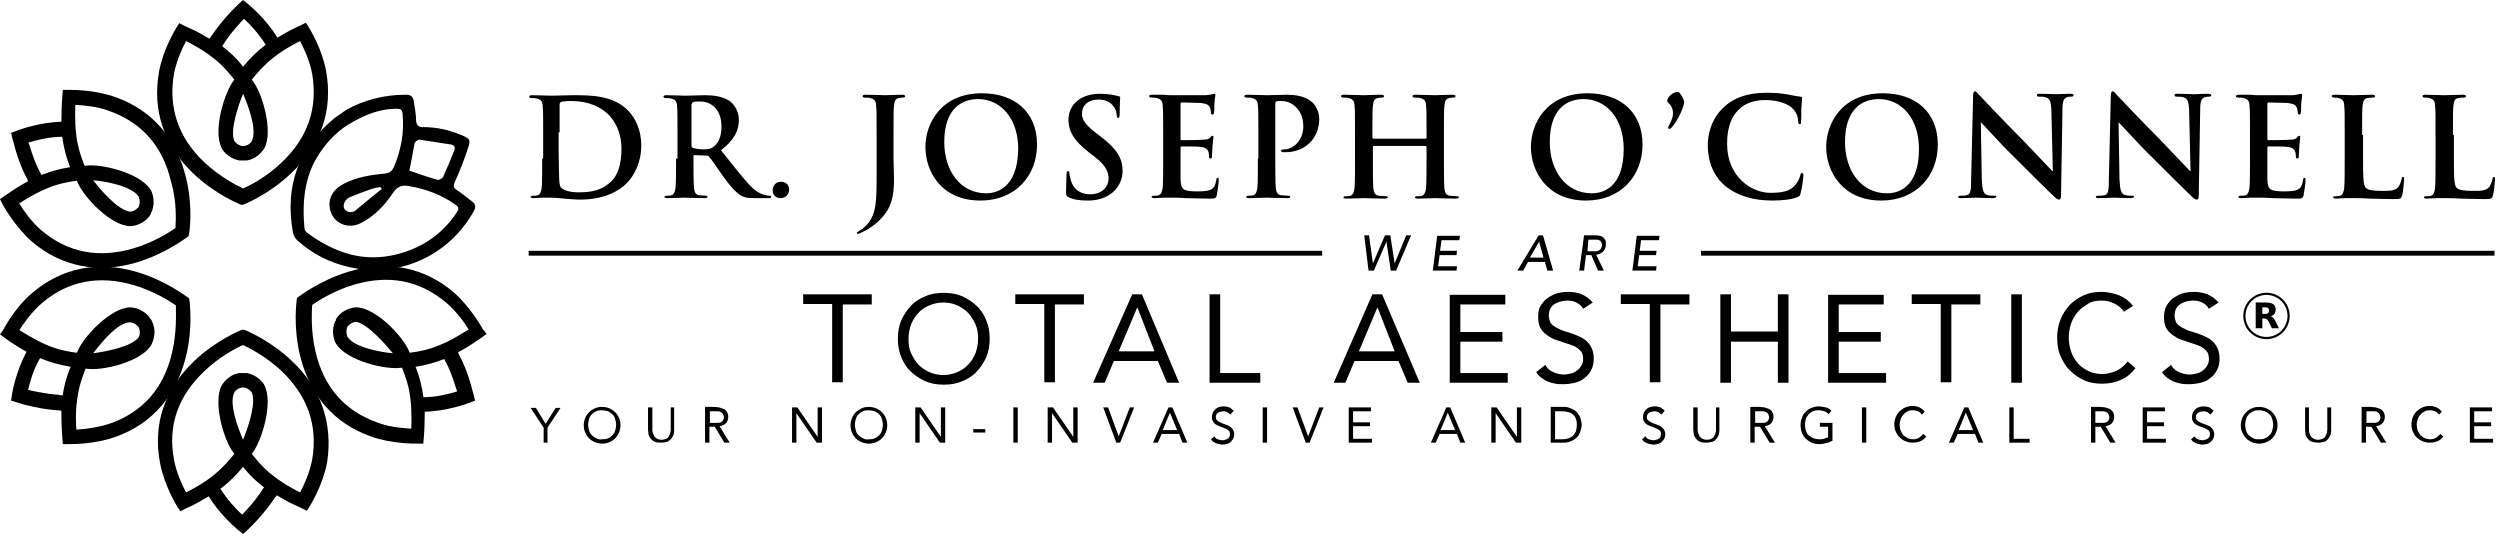 <svg width="455" height="98" viewBox="0 0 455 98" fill="none" xmlns="http://www.w3.org/2000/svg">
<path d="M59.367 13.017C58.663 8.971 56.376 5.277 56.288 5.101L55.673 4.134L54.617 4.661L53.474 5.189C53.298 5.277 52.067 5.893 50.484 6.86C48.461 3.43 45.294 0.88 45.118 0.704L44.239 0L43.36 0.792L42.48 1.671C42.392 1.759 40.193 3.958 38.522 6.508C38.434 6.596 38.258 6.86 38.083 7.036C37.291 6.596 36.236 5.893 34.828 5.277C34.477 5.101 34.037 4.925 33.685 4.749L32.63 4.222L32.014 5.189C31.926 5.365 29.639 9.059 28.936 13.105C27.704 20.053 29.815 26.473 35.18 31.574C39.138 35.356 43.535 37.115 43.711 37.203L44.063 37.291L44.415 37.203C44.591 37.115 48.988 35.356 52.946 31.574C58.487 26.385 60.598 20.053 59.367 13.017ZM40.457 8.355C40.633 8.179 40.721 7.916 40.809 7.828C42.304 5.541 44.327 3.518 44.415 3.43C45.471 4.398 47.141 6.157 48.373 8.179C48.285 8.179 48.285 8.267 48.197 8.267C46.79 9.323 45.47 10.642 44.239 12.137C43.096 10.642 41.776 9.411 40.369 8.355C40.369 8.443 40.457 8.443 40.457 8.355ZM44.239 17.062C45.118 19.085 46.878 23.659 45.822 25.681C45.822 25.77 45.382 26.385 44.503 26.561C44.415 26.561 44.327 26.561 44.239 26.561C44.151 26.561 44.063 26.561 43.975 26.561C43.184 26.385 42.744 25.77 42.656 25.681C41.776 23.747 43.447 18.997 44.239 17.062ZM51.275 29.551C48.549 32.19 45.47 33.773 44.239 34.301C42.92 33.685 39.929 32.102 37.203 29.551C32.454 25.066 30.607 19.613 31.662 13.456C32.102 11.082 33.157 8.795 33.861 7.476C34.037 7.564 36.587 8.795 38.698 10.466C40.457 11.785 41.776 13.368 42.656 14.512C42.656 14.6 42.568 14.6 42.568 14.6C40.809 16.887 38.698 23.835 40.369 27.001C40.369 27.089 41.337 28.76 43.535 29.2C43.623 29.2 43.711 29.2 43.799 29.2H44.151H44.239H44.327H44.679C44.767 29.2 44.855 29.2 44.943 29.2C47.053 28.848 48.021 27.089 48.109 27.001C49.78 23.922 47.757 16.887 45.91 14.6L45.822 14.512C46.702 13.368 48.021 11.873 49.78 10.466C51.891 8.795 54.441 7.564 54.617 7.476C55.321 8.795 56.376 11.082 56.816 13.456C57.871 19.701 56.025 25.066 51.275 29.551Z" fill="black"/>
<path d="M33.861 32.365C32.102 25.154 27.704 20.052 21.02 17.678C17.15 16.271 12.753 16.358 12.577 16.358H11.434L11.346 17.502L11.258 18.733C11.258 18.909 11.17 20.316 11.17 22.163C7.212 22.251 3.342 23.658 3.166 23.746L2.023 24.186L2.287 25.329C2.287 25.329 2.639 26.473 2.639 26.561C2.639 26.649 3.43 29.727 4.837 32.365C4.925 32.453 5.013 32.717 5.101 32.981C4.31 33.421 3.166 34.036 1.935 34.916C1.583 35.18 1.231 35.356 0.88 35.62L0 36.235L0.528 37.291C0.616 37.467 2.726 41.248 5.805 43.975C11.17 48.548 17.854 49.868 24.89 47.757C30.167 46.174 33.861 43.271 34.037 43.183L34.301 43.008L34.389 42.656C34.477 42.392 35.18 37.73 33.861 32.365ZM11.346 24.89C11.346 24.978 11.346 25.066 11.346 25.066C11.61 26.825 12.049 28.672 12.753 30.431C10.906 30.694 9.147 31.222 7.564 31.838C7.564 31.838 7.564 31.75 7.476 31.75C7.388 31.486 7.3 31.31 7.212 31.222C5.981 28.848 5.277 26.033 5.189 25.945C6.596 25.505 9.059 24.89 11.346 24.89ZM31.926 41.512C30.783 42.304 27.88 44.151 24.274 45.206C17.942 47.053 12.401 45.998 7.564 41.952C5.717 40.369 4.31 38.346 3.518 37.027C3.606 36.939 5.981 35.356 8.531 34.3C10.554 33.421 12.577 33.069 13.984 32.893C13.984 32.981 14.072 32.981 14.072 33.069C15.127 35.795 20.141 41.073 23.659 41.16C23.747 41.16 25.681 41.16 27.089 39.489C27.177 39.401 27.177 39.314 27.265 39.226L27.441 38.962C27.441 38.962 27.441 38.962 27.441 38.874C27.441 38.874 27.441 38.874 27.441 38.786L27.616 38.522C27.616 38.434 27.704 38.346 27.704 38.258C28.408 36.235 27.441 34.476 27.353 34.476C25.506 31.486 18.382 29.727 15.567 30.167C15.567 30.167 15.479 30.167 15.391 30.167C14.864 28.848 14.16 26.913 13.896 24.714C13.544 22.075 13.72 19.173 13.72 19.085C15.215 19.173 17.766 19.349 19.965 20.228C25.857 22.339 29.639 26.649 31.134 33.069C32.19 36.675 32.014 40.017 31.926 41.512ZM16.974 32.805C19.173 32.981 24.011 33.861 25.242 35.795C25.242 35.883 25.594 36.587 25.33 37.379C25.33 37.467 25.242 37.555 25.242 37.642C25.154 37.73 25.154 37.818 25.066 37.818C24.538 38.434 23.835 38.522 23.659 38.522C21.46 38.258 18.206 34.476 16.974 32.805Z" fill="black"/>
<path d="M34.477 54.618L34.389 54.266L34.125 54.09C33.949 54.002 30.255 51.1 24.978 49.517C17.854 47.406 11.258 48.725 5.893 53.298C2.726 55.937 0.704 59.807 0.616 59.983L0 60.862L0.967 61.566L1.935 62.269C2.111 62.357 3.254 63.149 4.837 64.028C2.902 67.546 2.199 71.592 2.199 71.68L2.023 72.911L3.166 73.263L4.31 73.615C4.398 73.615 7.388 74.494 10.466 74.67C10.554 74.67 10.818 74.67 11.17 74.758C11.17 75.638 11.17 76.957 11.258 78.452C11.258 78.892 11.346 79.244 11.346 79.683L11.434 80.827H12.577C12.753 80.827 17.15 80.915 21.02 79.508C27.704 77.133 32.102 72.032 33.861 64.82C35.18 59.455 34.477 54.794 34.477 54.618ZM11.434 71.944H11.346C11.082 71.944 10.818 71.944 10.73 71.856C8.003 71.68 5.277 70.976 5.101 70.976C5.453 69.569 6.069 67.195 7.3 65.172C7.388 65.172 7.388 65.26 7.476 65.26C9.147 65.963 10.906 66.403 12.841 66.755C12.137 68.514 11.61 70.273 11.434 71.944ZM31.31 64.204C29.815 70.625 26.033 74.934 20.141 77.045C17.854 77.837 15.391 78.1 13.896 78.188C13.896 78.012 13.632 75.198 14.072 72.559C14.336 70.361 15.04 68.426 15.567 67.107C15.655 67.107 15.655 67.107 15.743 67.107C18.645 67.546 25.681 65.875 27.529 62.797C27.529 62.709 28.584 61.038 27.88 59.015C27.88 58.927 27.792 58.839 27.792 58.751L27.616 58.487C27.616 58.487 27.616 58.487 27.616 58.4C27.616 58.4 27.616 58.4 27.616 58.312L27.265 57.872C27.177 57.784 27.177 57.696 27.089 57.608C25.681 55.937 23.747 55.937 23.659 55.937C20.141 56.025 15.127 61.302 14.072 64.028C14.072 64.028 14.072 64.116 13.984 64.204C12.577 64.028 10.554 63.676 8.531 62.797C6.069 61.742 3.694 60.158 3.518 60.071C4.31 58.839 5.805 56.728 7.652 55.145C12.401 51.1 18.03 50.044 24.362 51.891C27.968 52.947 30.871 54.794 32.014 55.585C32.014 57.08 32.19 60.51 31.31 64.204ZM16.974 64.292C18.294 62.533 21.372 58.663 23.659 58.663C23.747 58.663 24.538 58.751 25.066 59.367C25.154 59.455 25.154 59.455 25.242 59.543C25.33 59.631 25.33 59.719 25.33 59.807C25.594 60.598 25.33 61.214 25.242 61.39C23.922 63.149 18.997 64.028 16.974 64.292Z" fill="black"/>
<path d="M53.122 65.699C49.164 61.917 44.767 60.158 44.591 60.07L44.239 59.982L43.887 60.07C43.711 60.158 39.314 61.917 35.356 65.699C29.991 70.8 27.792 77.133 29.112 84.169C29.815 88.215 32.102 91.908 32.19 92.084L32.806 93.052L33.861 92.524L35.004 91.996C35.18 91.908 36.411 91.293 37.995 90.325C40.017 93.755 43.184 96.306 43.359 96.482L44.239 97.185L45.119 96.394L45.998 95.514C46.086 95.426 48.285 93.228 49.956 90.677C50.044 90.589 50.22 90.325 50.396 90.149C51.187 90.589 52.242 91.293 53.65 91.908C54.002 92.084 54.441 92.26 54.793 92.436L55.849 92.964L56.464 91.996C56.552 91.82 58.839 88.126 59.542 84.081C60.598 77.133 58.487 70.712 53.122 65.699ZM48.021 88.742C47.845 88.918 47.757 89.182 47.669 89.27C46.174 91.557 44.151 93.579 44.063 93.667C43.008 92.7 41.337 90.941 40.105 88.918C40.193 88.918 40.193 88.83 40.281 88.83C41.688 87.775 43.008 86.456 44.239 84.96C45.382 86.456 46.702 87.687 48.109 88.742C48.021 88.742 48.021 88.742 48.021 88.742ZM44.239 80.035C43.359 78.012 41.6 73.439 42.656 71.416C42.656 71.328 43.096 70.712 43.975 70.537C44.063 70.537 44.151 70.537 44.239 70.537C44.327 70.537 44.415 70.537 44.503 70.537C45.294 70.712 45.734 71.328 45.822 71.416C46.702 73.439 45.031 78.1 44.239 80.035ZM56.816 83.641C56.376 86.016 55.321 88.302 54.617 89.622C54.441 89.534 51.891 88.302 49.78 86.631C48.021 85.312 46.702 83.729 45.822 82.586C45.822 82.498 45.91 82.498 45.91 82.498C47.669 80.211 49.78 73.263 48.109 70.097C48.109 70.009 47.141 68.338 44.943 67.898C44.855 67.898 44.767 67.898 44.679 67.898H44.327H44.239H44.151H43.799C43.711 67.898 43.623 67.898 43.535 67.898C41.425 68.25 40.457 70.009 40.369 70.097C38.698 73.175 40.721 80.211 42.568 82.498L42.656 82.586C41.776 83.729 40.457 85.224 38.698 86.631C36.587 88.302 34.037 89.534 33.861 89.622C33.157 88.302 32.102 86.016 31.662 83.641C30.519 77.484 32.366 72.12 37.203 67.546C39.929 64.908 43.008 63.325 44.239 62.797C45.558 63.413 48.549 64.996 51.275 67.546C56.024 72.12 57.871 77.484 56.816 83.641Z" fill="black"/>
<path d="M87.862 59.894C87.775 59.718 85.664 55.936 82.585 53.209C77.221 48.636 70.536 47.317 63.5 49.428C58.223 51.011 54.529 53.913 54.353 54.001L54.09 54.177L54.002 54.529C54.002 54.705 53.298 59.366 54.617 64.731C56.376 71.943 60.774 77.044 67.458 79.419C71.328 80.826 75.725 80.738 75.901 80.738H77.045L77.132 79.595L77.221 78.363C77.221 78.187 77.308 76.78 77.308 74.933C81.266 74.845 85.136 73.438 85.312 73.35L86.455 72.91L86.191 71.767C86.191 71.767 85.84 70.624 85.84 70.536C85.84 70.448 85.048 67.37 83.641 64.731C83.553 64.643 83.465 64.379 83.377 64.115C84.168 63.676 85.312 63.06 86.543 62.181C86.895 61.917 87.247 61.741 87.599 61.477L88.566 60.773L87.862 59.894ZM77.045 72.295C77.045 72.207 77.045 72.119 77.045 72.119C76.781 70.272 76.341 68.513 75.637 66.754C77.484 66.49 79.243 65.962 80.826 65.347C80.826 65.347 80.826 65.435 80.914 65.435C81.002 65.698 81.09 65.874 81.178 65.962C82.409 68.337 83.113 71.151 83.201 71.239C81.794 71.679 79.419 72.295 77.045 72.295ZM80.035 62.796C78.012 63.676 75.989 64.027 74.582 64.203C74.582 64.115 74.494 64.115 74.494 64.027C73.439 61.301 68.425 56.024 64.907 55.936C64.82 55.936 62.885 55.936 61.477 57.607C61.389 57.695 61.389 57.783 61.301 57.871L61.126 58.135C61.126 58.135 61.126 58.135 61.126 58.223C61.126 58.223 61.126 58.223 61.126 58.311L60.95 58.575C60.95 58.662 60.862 58.75 60.862 58.838C60.158 60.861 61.126 62.62 61.214 62.62C63.06 65.611 70.184 67.37 72.999 66.93C72.999 66.93 73.087 66.93 73.175 66.93C73.702 68.249 74.406 70.184 74.67 72.383C75.022 75.021 74.846 77.924 74.846 78.011C73.351 77.924 70.8 77.748 68.601 76.868C62.709 74.757 58.927 70.448 57.432 64.027C56.552 60.334 56.728 56.903 56.816 55.496C57.959 54.705 60.862 52.858 64.468 51.802C70.8 49.955 76.341 51.011 81.178 55.056C83.025 56.64 84.52 58.662 85.312 59.982C84.872 60.158 82.498 61.829 80.035 62.796ZM71.504 64.291C69.305 64.115 64.468 63.236 63.236 61.301C63.236 61.213 62.885 60.509 63.148 59.718C63.148 59.63 63.236 59.542 63.236 59.454C63.324 59.366 63.324 59.278 63.412 59.278C63.94 58.662 64.644 58.575 64.819 58.575C66.93 58.926 70.184 62.708 71.504 64.291Z" fill="black"/>
<path d="M63.06 19.965C66.403 18.118 70.097 17.238 73.878 17.238C74.67 17.238 75.11 17.502 75.285 18.294C75.461 19.525 75.725 20.668 75.725 21.9C75.813 22.867 76.165 23.131 77.044 23.131C79.507 23.131 81.794 23.659 84.081 24.626C85.488 25.242 85.664 25.418 85.224 26.825C84.52 28.936 83.729 31.047 82.761 33.157C82.498 33.861 82.498 34.125 83.113 34.565C84.081 35.18 84.96 35.972 85.927 36.675C86.543 37.115 86.631 37.643 86.279 38.346C81.618 46.79 72.207 50.747 63.324 48.549C59.894 47.757 56.816 46.174 54.177 43.799C53.738 43.447 53.386 42.832 53.298 42.216C51.803 33.773 54.353 26.825 61.038 21.372C61.653 20.932 62.357 20.492 63.06 19.965ZM64.116 22.252C61.829 23.483 59.806 25.418 58.223 27.792C55.409 31.926 54.969 36.675 55.409 41.513C55.409 41.864 55.673 42.216 55.936 42.392C60.862 45.998 66.139 47.845 72.295 46.262C76.781 45.119 80.475 42.656 83.113 38.698C83.465 38.17 83.641 37.731 82.937 37.291C80.387 35.444 77.484 34.389 74.406 33.861C72.999 33.597 72.207 34.037 71.416 35.268C69.921 37.467 68.074 39.402 65.611 40.633C63.5 41.688 61.038 40.809 60.246 38.698C59.455 36.587 60.334 34.565 62.621 33.421C64.995 32.19 67.546 31.838 70.097 31.574C70.888 31.486 71.328 31.134 71.68 30.431C72.999 27.265 73.615 24.098 73.263 20.668C73.175 19.965 72.911 19.789 72.207 19.789C69.481 19.789 66.842 20.668 64.116 22.252ZM74.494 31.047C75.989 31.574 77.748 32.19 79.595 32.718C79.859 32.806 80.475 32.542 80.65 32.19C81.354 30.607 82.058 29.024 82.673 27.353C82.937 26.825 82.673 26.385 82.058 26.297C80.123 26.033 78.276 25.681 76.341 25.418C76.077 25.418 75.549 25.77 75.461 26.033C75.11 27.792 74.846 29.551 74.494 31.047ZM69.481 34.389C69.393 34.301 69.305 34.125 69.217 34.037C68.689 34.125 68.162 34.213 67.634 34.389C66.315 34.828 64.995 35.356 63.676 35.884C62.797 36.236 62.357 37.291 62.621 37.907C62.885 38.522 63.94 38.874 64.644 38.346C66.227 37.027 67.81 35.708 69.481 34.389Z" fill="black"/>
<path d="M446.436 24.54C446.436 20.758 446.436 20.054 446.524 19.262C446.612 18.383 446.788 17.943 447.404 17.855C447.668 17.767 448.107 17.767 448.371 17.767C448.635 17.767 448.811 17.679 448.811 17.503C448.811 17.328 448.635 17.24 448.283 17.24C447.316 17.24 445.469 17.328 444.853 17.328C444.15 17.328 442.654 17.24 441.423 17.24C441.071 17.24 440.895 17.328 440.895 17.503C440.895 17.679 441.071 17.767 441.335 17.767C441.687 17.767 441.951 17.767 442.127 17.855C442.918 18.031 443.182 18.471 443.182 19.262C443.27 20.054 443.27 20.758 443.27 24.54V28.937C443.27 31.224 443.27 33.159 443.182 34.214C443.094 34.918 442.918 35.445 442.478 35.621C442.215 35.709 441.951 35.709 441.599 35.709C441.335 35.709 441.159 35.797 441.159 35.885C441.159 36.061 441.335 36.149 441.687 36.149C442.215 36.149 442.83 36.061 443.446 36.061C444.062 36.061 444.589 36.061 444.853 36.061C445.909 36.061 446.788 36.061 447.931 36.149C449.075 36.149 450.306 36.237 452.153 36.237C453.472 36.237 453.56 36.149 453.736 35.533C453.912 34.83 454.088 32.983 454.088 32.631C454.088 32.367 454.088 32.191 453.912 32.191C453.736 32.191 453.648 32.367 453.648 32.543C453.56 32.983 453.296 33.686 453.033 34.038C452.417 34.742 451.449 34.742 450.13 34.742C448.195 34.742 447.58 34.566 447.14 34.214C446.612 33.774 446.612 32.015 446.612 28.849V24.54H446.436ZM429.902 24.54C429.902 20.758 429.902 20.054 429.99 19.262C430.077 18.383 430.253 17.943 430.869 17.855C431.133 17.767 431.573 17.767 431.836 17.767C432.1 17.767 432.276 17.679 432.276 17.503C432.276 17.328 432.1 17.24 431.749 17.24C430.781 17.24 428.934 17.328 428.318 17.328C427.615 17.328 426.12 17.24 424.888 17.24C424.537 17.24 424.361 17.328 424.361 17.503C424.361 17.679 424.537 17.767 424.8 17.767C425.152 17.767 425.416 17.767 425.592 17.855C426.384 18.031 426.647 18.471 426.647 19.262C426.735 20.054 426.735 20.758 426.735 24.54V28.937C426.735 31.224 426.735 33.159 426.647 34.214C426.559 34.918 426.384 35.445 425.944 35.621C425.68 35.709 425.416 35.709 425.064 35.709C424.8 35.709 424.625 35.797 424.625 35.885C424.625 36.061 424.8 36.149 425.152 36.149C425.68 36.149 426.296 36.061 426.911 36.061C427.527 36.061 428.055 36.061 428.318 36.061C429.374 36.061 430.253 36.061 431.397 36.149C432.54 36.149 433.771 36.237 435.618 36.237C436.938 36.237 437.026 36.149 437.201 35.533C437.377 34.83 437.553 32.983 437.553 32.631C437.553 32.367 437.553 32.191 437.377 32.191C437.201 32.191 437.113 32.367 437.113 32.543C437.026 32.983 436.762 33.686 436.498 34.038C435.882 34.742 434.915 34.742 433.595 34.742C431.661 34.742 431.045 34.566 430.605 34.214C430.077 33.774 430.077 32.015 430.077 28.849V24.54H429.902ZM409.497 28.849C409.497 31.136 409.497 33.071 409.409 34.126C409.321 34.83 409.145 35.358 408.706 35.533C408.442 35.621 408.178 35.621 407.826 35.621C407.562 35.621 407.386 35.709 407.386 35.797C407.386 35.973 407.562 36.061 407.914 36.061C408.442 36.061 409.057 35.973 409.673 35.973C410.289 35.973 410.816 35.973 411.08 35.973C411.784 35.973 412.575 35.973 413.631 36.061C414.686 36.061 416.093 36.149 417.94 36.149C418.908 36.149 419.084 36.149 419.26 35.533C419.348 35.006 419.611 33.335 419.611 32.807C419.611 32.543 419.611 32.367 419.435 32.367C419.26 32.367 419.172 32.455 419.172 32.719C418.996 33.774 418.732 34.302 418.028 34.566C417.413 34.83 416.357 34.83 415.654 34.83C413.103 34.83 412.751 34.478 412.663 32.719C412.663 32.015 412.663 29.729 412.663 28.849V26.914C412.663 26.738 412.663 26.65 412.839 26.65C413.455 26.65 415.917 26.65 416.357 26.738C417.237 26.826 417.589 27.178 417.764 27.706C417.852 28.058 417.852 28.321 417.852 28.585C417.852 28.673 417.94 28.849 418.116 28.849C418.38 28.849 418.38 28.585 418.38 28.409C418.38 28.233 418.468 27.266 418.468 26.738C418.556 25.507 418.644 25.067 418.644 24.891C418.644 24.715 418.556 24.715 418.468 24.715C418.38 24.715 418.204 24.803 418.028 25.067C417.764 25.331 417.413 25.419 416.797 25.419C416.181 25.507 413.367 25.507 412.839 25.507C412.663 25.507 412.663 25.419 412.663 25.243V18.911C412.663 18.735 412.751 18.647 412.839 18.647C413.367 18.647 415.917 18.735 416.357 18.735C417.589 18.911 417.852 19.175 418.028 19.614C418.116 19.878 418.204 20.318 418.204 20.494C418.204 20.758 418.292 20.846 418.468 20.846C418.644 20.846 418.732 20.67 418.732 20.582C418.82 20.318 418.82 19.175 418.82 18.911C418.908 17.767 418.996 17.503 418.996 17.328C418.996 17.24 418.996 17.064 418.82 17.064C418.732 17.064 418.556 17.152 418.38 17.152C418.204 17.24 417.764 17.24 417.325 17.328C416.885 17.328 411.872 17.328 411.08 17.328C410.728 17.328 410.201 17.328 409.497 17.24C408.881 17.24 408.178 17.24 407.474 17.24C407.122 17.24 406.947 17.328 406.947 17.503C406.947 17.679 407.122 17.767 407.386 17.767C407.738 17.767 408.178 17.767 408.354 17.855C409.145 18.031 409.409 18.471 409.409 19.262C409.497 20.054 409.497 20.758 409.497 24.54V28.849ZM385.575 22.253C386.102 22.693 388.829 25.859 391.555 28.497C394.106 31.048 397.36 34.302 398.943 35.797C399.207 36.061 399.559 36.325 399.823 36.325C400.086 36.325 400.174 36.061 400.174 35.533L400.438 19.79C400.438 18.383 400.702 17.855 401.318 17.679C401.582 17.591 401.845 17.591 402.021 17.591C402.285 17.591 402.461 17.503 402.461 17.328C402.461 17.152 402.197 17.064 401.845 17.064C400.614 17.064 399.647 17.152 399.383 17.152C398.855 17.152 397.624 17.064 396.392 17.064C396.041 17.064 395.777 17.064 395.777 17.328C395.777 17.503 395.865 17.591 396.217 17.591C396.568 17.591 397.184 17.591 397.536 17.767C398.151 18.031 398.327 18.471 398.415 19.966L398.679 31.136H398.591C398.151 30.696 394.809 27.178 393.138 25.419C389.532 21.813 385.75 17.767 385.399 17.416C384.959 16.976 384.783 16.624 384.519 16.624C384.255 16.624 384.167 16.976 384.167 17.503L383.816 32.455C383.816 34.654 383.728 35.358 383.024 35.533C382.672 35.621 382.232 35.621 381.881 35.621C381.617 35.621 381.441 35.709 381.441 35.797C381.441 36.061 381.705 36.061 381.969 36.061C383.288 36.061 384.431 35.973 384.695 35.973C385.135 35.973 386.19 36.061 387.773 36.061C388.125 36.061 388.389 35.973 388.389 35.797C388.389 35.621 388.213 35.621 387.949 35.621C387.509 35.621 387.07 35.621 386.63 35.445C386.102 35.27 385.838 34.654 385.75 32.719L385.575 22.253ZM360.509 22.253C361.036 22.693 363.763 25.859 366.489 28.497C369.04 31.048 372.294 34.302 373.877 35.797C374.141 36.061 374.493 36.325 374.757 36.325C375.021 36.325 375.108 36.061 375.108 35.533L375.372 19.79C375.372 18.383 375.636 17.855 376.252 17.679C376.516 17.591 376.78 17.591 376.955 17.591C377.219 17.591 377.395 17.503 377.395 17.328C377.395 17.152 377.131 17.064 376.78 17.064C375.548 17.064 374.581 17.152 374.317 17.152C373.789 17.152 372.558 17.064 371.327 17.064C370.975 17.064 370.711 17.064 370.711 17.328C370.711 17.503 370.799 17.591 371.151 17.591C371.503 17.591 372.118 17.591 372.47 17.767C373.086 18.031 373.262 18.471 373.349 19.966L373.613 31.136H373.525C373.086 30.696 369.743 27.178 368.072 25.419C364.466 21.813 360.685 17.767 360.333 17.416C359.893 16.976 359.717 16.624 359.453 16.624C359.189 16.624 359.102 16.976 359.102 17.503L358.75 32.455C358.75 34.654 358.662 35.358 357.958 35.533C357.606 35.621 357.167 35.621 356.815 35.621C356.551 35.621 356.375 35.709 356.375 35.797C356.375 36.061 356.639 36.061 356.903 36.061C358.222 36.061 359.365 35.973 359.629 35.973C360.069 35.973 361.124 36.061 362.707 36.061C363.059 36.061 363.323 35.973 363.323 35.797C363.323 35.621 363.147 35.621 362.883 35.621C362.444 35.621 362.004 35.621 361.564 35.445C361.036 35.27 360.773 34.654 360.685 32.719L360.509 22.253ZM343.446 35.182C338.697 35.182 335.795 31.048 335.795 25.859C335.795 19.702 339.049 18.031 341.951 18.031C345.997 18.031 349.251 21.461 349.251 27.09C349.251 34.39 345.205 35.182 343.446 35.182ZM342.391 36.501C348.723 36.501 352.681 32.015 352.681 26.299C352.681 20.582 348.811 16.976 342.655 16.976C335.179 16.976 332.365 22.517 332.365 26.738C332.365 31.136 335.267 36.501 342.391 36.501ZM322.602 36.501C324.185 36.501 326.12 36.325 327.088 35.885C327.527 35.709 327.615 35.621 327.703 35.182C327.967 34.302 328.231 32.191 328.231 31.839C328.231 31.663 328.143 31.488 327.967 31.488C327.791 31.488 327.703 31.576 327.615 32.015C327.527 32.455 327.176 33.159 326.736 33.686C325.768 34.83 324.361 35.094 322.162 35.094C318.82 35.094 314.335 32.191 314.335 26.211C314.335 23.836 314.774 21.461 316.621 19.79C317.677 18.823 319.172 18.207 321.283 18.207C323.57 18.207 325.504 18.911 326.296 19.79C326.912 20.406 327.263 21.285 327.263 22.077C327.263 22.429 327.351 22.605 327.527 22.605C327.791 22.605 327.791 22.429 327.791 21.989C327.879 21.461 327.791 20.142 327.879 19.262C327.967 18.383 327.967 18.119 327.967 17.855C327.967 17.679 327.879 17.591 327.615 17.591C326.912 17.503 326.032 17.328 325.153 17.152C324.009 16.976 323.13 16.888 321.547 16.888C317.853 16.888 315.478 17.855 313.719 19.526C311.344 21.725 310.817 24.628 310.817 26.387C310.817 28.761 311.432 31.576 313.895 33.774C316.27 35.709 319.172 36.501 322.602 36.501ZM303.429 18.383C303.429 18.735 304.484 19.087 304.484 20.582C304.484 21.197 304.308 21.813 303.781 22.781C303.693 22.869 303.605 23.044 303.605 23.22C303.605 23.308 303.693 23.484 303.781 23.484C303.957 23.484 304.045 23.308 304.22 23.22C305.1 22.253 305.892 20.67 306.155 19.878C306.331 19.438 306.507 18.911 306.507 18.647C306.507 18.383 306.419 17.943 305.979 17.328C305.628 16.8 305.54 16.712 305.364 16.712C304.572 16.712 303.429 17.591 303.429 18.383ZM289.709 35.182C284.959 35.182 282.057 31.048 282.057 25.859C282.057 19.702 285.311 18.031 288.213 18.031C292.259 18.031 295.513 21.461 295.513 27.09C295.513 34.39 291.468 35.182 289.709 35.182ZM288.653 36.501C294.986 36.501 298.943 32.015 298.943 26.299C298.943 20.582 295.074 16.976 288.917 16.976C281.441 16.976 278.627 22.517 278.627 26.738C278.627 31.136 281.529 36.501 288.653 36.501ZM249.955 25.243C249.867 25.243 249.779 25.155 249.779 25.067V24.54C249.779 20.758 249.779 20.054 249.867 19.262C249.955 18.383 250.131 17.943 250.747 17.855C251.01 17.767 251.274 17.767 251.45 17.767C251.714 17.767 251.89 17.679 251.89 17.503C251.89 17.328 251.714 17.24 251.362 17.24C250.395 17.24 248.812 17.328 248.196 17.328C247.492 17.328 245.997 17.24 244.59 17.24C244.238 17.24 244.062 17.328 244.062 17.503C244.062 17.679 244.238 17.767 244.502 17.767C244.854 17.767 245.294 17.767 245.47 17.855C246.261 18.031 246.525 18.471 246.525 19.262C246.613 20.054 246.613 20.758 246.613 24.54V28.937C246.613 31.224 246.613 33.159 246.525 34.214C246.437 34.918 246.261 35.445 245.821 35.621C245.558 35.709 245.294 35.709 244.942 35.709C244.678 35.709 244.502 35.797 244.502 35.885C244.502 36.061 244.678 36.149 245.03 36.149C245.997 36.149 247.58 36.061 248.196 36.061C248.9 36.061 250.483 36.149 252.066 36.149C252.33 36.149 252.594 36.061 252.594 35.885C252.594 35.797 252.506 35.709 252.154 35.709C251.802 35.709 251.274 35.621 250.922 35.621C250.219 35.533 250.043 35.006 249.955 34.302C249.867 33.247 249.867 31.224 249.867 28.937V26.738C249.867 26.65 249.955 26.562 250.043 26.562H259.454C259.542 26.562 259.63 26.65 259.63 26.738V28.937C259.63 31.224 259.63 33.159 259.542 34.214C259.454 34.918 259.278 35.445 258.838 35.621C258.574 35.709 258.31 35.709 257.959 35.709C257.695 35.709 257.519 35.797 257.519 35.885C257.519 36.061 257.695 36.149 258.046 36.149C259.014 36.149 260.597 36.061 261.125 36.061C261.828 36.061 263.411 36.149 264.995 36.149C265.258 36.149 265.522 36.061 265.522 35.885C265.522 35.797 265.434 35.709 265.083 35.709C264.731 35.709 264.203 35.621 263.851 35.621C263.148 35.533 262.972 35.006 262.884 34.302C262.796 33.247 262.796 31.224 262.796 28.937V24.54C262.796 20.758 262.796 20.054 262.884 19.262C262.972 18.383 263.148 17.943 263.763 17.855C264.027 17.767 264.291 17.767 264.467 17.767C264.731 17.767 264.907 17.679 264.907 17.503C264.907 17.328 264.731 17.24 264.379 17.24C263.411 17.24 261.828 17.328 261.213 17.328C260.509 17.328 259.014 17.24 257.607 17.24C257.255 17.24 257.079 17.328 257.079 17.503C257.079 17.679 257.255 17.767 257.519 17.767C257.871 17.767 258.31 17.767 258.486 17.855C259.278 18.031 259.542 18.471 259.542 19.262C259.63 20.054 259.63 20.758 259.63 24.54V25.067C259.63 25.155 259.542 25.243 259.454 25.243H249.955ZM228.935 28.849C228.935 31.136 228.935 33.071 228.847 34.126C228.759 34.83 228.583 35.358 228.143 35.533C227.879 35.621 227.616 35.621 227.264 35.621C227 35.621 226.824 35.709 226.824 35.797C226.824 35.973 227 36.061 227.352 36.061C228.319 36.061 229.902 35.973 230.518 35.973C231.134 35.973 232.717 36.061 234.388 36.061C234.652 36.061 234.828 35.973 234.828 35.797C234.828 35.709 234.74 35.621 234.388 35.621C234.036 35.621 233.508 35.533 233.157 35.533C232.453 35.445 232.277 34.918 232.189 34.214C232.101 33.159 232.101 31.136 232.101 28.849V18.911C232.101 18.647 232.189 18.471 232.277 18.471C232.541 18.383 232.893 18.383 233.244 18.383C233.86 18.383 234.828 18.559 235.707 19.351C237.114 20.582 237.202 22.253 237.202 23.044C237.202 25.595 235.267 27.178 233.86 27.178C233.332 27.178 233.157 27.266 233.157 27.442C233.157 27.618 233.332 27.618 233.42 27.706C233.508 27.706 233.86 27.706 233.948 27.706C237.466 27.706 240.105 25.243 240.105 21.637C240.105 20.318 239.401 19.175 238.873 18.647C238.434 18.295 237.378 17.24 234.212 17.24C233.069 17.24 231.661 17.328 230.606 17.328C229.902 17.328 228.319 17.24 227 17.24C226.648 17.24 226.472 17.328 226.472 17.503C226.472 17.679 226.648 17.767 226.912 17.767C227.264 17.767 227.704 17.767 227.88 17.855C228.671 18.031 228.935 18.471 228.935 19.262C229.023 20.054 229.023 20.758 229.023 24.54V28.849H228.935ZM211.697 28.849C211.697 31.136 211.697 33.071 211.609 34.126C211.521 34.83 211.345 35.358 210.905 35.533C210.641 35.621 210.377 35.621 210.026 35.621C209.762 35.621 209.586 35.709 209.586 35.797C209.586 35.973 209.762 36.061 210.114 36.061C210.641 36.061 211.257 35.973 211.873 35.973C212.488 35.973 213.016 35.973 213.28 35.973C213.983 35.973 214.775 35.973 215.83 36.061C216.886 36.061 218.293 36.149 220.14 36.149C221.107 36.149 221.283 36.149 221.459 35.533C221.547 35.006 221.811 33.335 221.811 32.807C221.811 32.543 221.811 32.367 221.635 32.367C221.459 32.367 221.371 32.455 221.371 32.719C221.195 33.774 220.931 34.302 220.228 34.566C219.612 34.83 218.557 34.83 217.853 34.83C215.303 34.83 214.951 34.478 214.863 32.719C214.863 32.015 214.863 29.729 214.863 28.849V26.914C214.863 26.738 214.863 26.65 215.039 26.65C215.654 26.65 218.117 26.65 218.557 26.738C219.436 26.826 219.788 27.178 219.964 27.706C220.052 28.058 220.052 28.321 220.052 28.585C220.052 28.673 220.14 28.849 220.316 28.849C220.58 28.849 220.58 28.585 220.58 28.409C220.58 28.233 220.668 27.266 220.668 26.738C220.756 25.507 220.843 25.067 220.843 24.891C220.843 24.715 220.756 24.715 220.668 24.715C220.58 24.715 220.404 24.803 220.228 25.067C219.964 25.331 219.612 25.419 218.997 25.419C218.381 25.507 215.566 25.507 215.039 25.507C214.863 25.507 214.863 25.419 214.863 25.243V18.911C214.863 18.735 214.951 18.647 215.039 18.647C215.566 18.647 218.117 18.735 218.557 18.735C219.788 18.911 220.052 19.175 220.228 19.614C220.316 19.878 220.404 20.318 220.404 20.494C220.404 20.758 220.492 20.846 220.668 20.846C220.843 20.846 220.931 20.67 220.931 20.582C221.019 20.318 221.019 19.175 221.019 18.911C221.107 17.767 221.195 17.503 221.195 17.328C221.195 17.24 221.195 17.064 221.019 17.064C220.931 17.064 220.756 17.152 220.58 17.152C220.404 17.24 219.964 17.24 219.524 17.328C219.084 17.328 214.071 17.328 213.28 17.328C212.928 17.328 212.4 17.328 211.697 17.24C211.081 17.24 210.377 17.24 209.674 17.24C209.322 17.24 209.146 17.328 209.146 17.503C209.146 17.679 209.322 17.767 209.586 17.767C209.938 17.767 210.377 17.767 210.553 17.855C211.345 18.031 211.609 18.471 211.609 19.262C211.697 20.054 211.697 20.758 211.697 24.54V28.849ZM197.976 36.501C199.296 36.501 200.703 36.237 201.934 35.445C203.693 34.302 204.309 32.543 204.309 31.136C204.309 28.761 203.253 27.09 200.263 24.803L199.559 24.276C197.537 22.693 196.921 21.813 196.921 20.67C196.921 19.175 198.064 18.119 199.911 18.119C201.494 18.119 202.286 18.823 202.638 19.351C203.165 19.966 203.253 20.758 203.253 21.021C203.253 21.285 203.341 21.461 203.517 21.461C203.693 21.461 203.781 21.285 203.781 20.758C203.781 18.823 203.869 18.119 203.869 17.767C203.869 17.591 203.781 17.503 203.517 17.503C202.902 17.328 201.846 17.064 200.175 17.064C196.745 17.064 194.458 18.999 194.458 21.813C194.458 23.836 195.426 25.595 198.152 27.706L199.296 28.585C201.318 30.168 201.758 31.312 201.758 32.543C201.758 33.862 200.703 35.358 198.416 35.358C196.833 35.358 195.426 34.654 194.898 32.807C194.81 32.367 194.634 31.839 194.634 31.576C194.634 31.4 194.634 31.136 194.37 31.136C194.194 31.136 194.107 31.4 194.107 31.752C194.107 32.191 194.019 33.686 194.019 35.006C194.019 35.533 194.107 35.709 194.458 35.885C195.338 36.325 196.481 36.501 197.976 36.501ZM179.507 35.182C174.757 35.182 171.855 31.048 171.855 25.859C171.855 19.702 175.109 18.031 178.012 18.031C182.057 18.031 185.312 21.461 185.312 27.09C185.224 34.39 181.178 35.182 179.507 35.182ZM178.451 36.501C184.784 36.501 188.742 32.015 188.742 26.299C188.742 20.582 184.872 16.976 178.715 16.976C171.239 16.976 168.425 22.517 168.425 26.738C168.425 31.136 171.239 36.501 178.451 36.501ZM159.542 31.663C159.542 36.501 159.542 39.051 157.695 40.986C157.167 41.514 156.816 41.778 156.464 41.954C156.024 42.218 155.936 42.306 155.936 42.394C155.936 42.481 156.024 42.569 156.112 42.569C156.2 42.569 156.464 42.481 156.64 42.394C157.167 42.13 157.519 41.954 157.871 41.778C160.246 40.283 161.565 38.612 162.093 37.029C162.62 35.621 162.708 34.038 162.708 32.631C162.708 31.4 162.62 30.168 162.62 29.113V24.54C162.62 20.758 162.62 20.054 162.708 19.262C162.796 18.383 162.972 17.943 163.588 17.855C163.852 17.767 164.028 17.767 164.291 17.767C164.555 17.767 164.731 17.679 164.731 17.503C164.731 17.328 164.555 17.24 164.203 17.24C163.236 17.24 161.653 17.328 161.037 17.328C160.422 17.328 158.838 17.24 157.519 17.24C157.167 17.24 156.991 17.328 156.991 17.503C156.991 17.679 157.167 17.767 157.431 17.767C157.783 17.767 158.223 17.767 158.399 17.855C159.19 18.031 159.454 18.471 159.454 19.262C159.542 20.054 159.542 20.758 159.542 24.54V31.663ZM142.04 36.061C143.007 36.061 143.623 35.358 143.623 34.478C143.623 33.599 142.919 33.071 142.128 33.071C141.072 33.071 140.633 33.95 140.633 34.566C140.545 35.182 140.985 36.061 142.04 36.061ZM125.945 18.911C125.945 18.735 126.033 18.647 126.209 18.559C126.473 18.471 126.912 18.471 127.528 18.471C129.023 18.471 131.31 19.526 131.31 23.044C131.31 25.067 130.606 26.211 129.815 26.738C129.375 27.09 129.023 27.178 128.056 27.178C127.44 27.178 126.649 27.09 126.121 26.914C125.945 26.826 125.857 26.738 125.857 26.474V18.911H125.945ZM123.043 28.849C123.043 31.136 123.043 33.071 122.955 34.126C122.867 34.83 122.691 35.358 122.251 35.533C121.987 35.621 121.723 35.621 121.372 35.621C121.108 35.621 120.932 35.709 120.932 35.797C120.932 35.973 121.108 36.061 121.46 36.061C122.427 36.061 124.01 35.973 124.538 35.973C124.89 35.973 126.737 36.061 128.232 36.061C128.583 36.061 128.759 35.973 128.759 35.797C128.759 35.709 128.671 35.621 128.496 35.621C128.232 35.621 127.616 35.533 127.264 35.533C126.561 35.445 126.385 34.918 126.297 34.126C126.209 33.071 126.209 31.136 126.209 28.761V28.409C126.209 28.233 126.297 28.233 126.385 28.233L128.583 28.321C128.759 28.321 128.935 28.321 129.023 28.497C129.375 28.849 130.518 30.52 131.486 31.927C132.893 33.862 133.861 35.006 134.916 35.621C135.532 35.973 136.147 36.061 137.554 36.061H139.929C140.193 36.061 140.369 35.973 140.369 35.797C140.369 35.709 140.281 35.621 140.105 35.621C139.929 35.621 139.665 35.621 139.401 35.533C139.05 35.445 137.994 35.27 136.587 33.862C135.092 32.279 133.421 30.08 131.222 27.354C133.773 25.331 134.476 23.66 134.476 21.813C134.476 20.142 133.509 18.911 132.805 18.383C131.486 17.503 129.815 17.328 128.232 17.328C127.44 17.328 125.593 17.416 124.714 17.416C124.186 17.416 122.603 17.328 121.284 17.328C120.932 17.328 120.756 17.416 120.756 17.591C120.756 17.767 120.932 17.855 121.196 17.855C121.547 17.855 121.987 17.855 122.163 17.943C122.955 18.119 123.219 18.559 123.219 19.351C123.306 20.142 123.306 20.846 123.306 24.628V28.849H123.043ZM101.847 24.1C101.847 22.165 101.847 19.966 101.847 19.087C101.847 18.823 101.935 18.647 102.11 18.559C102.286 18.471 103.254 18.383 103.694 18.383C105.628 18.383 108.443 18.647 110.73 20.846C111.785 21.901 113.104 23.924 113.104 27.09C113.104 29.641 112.577 31.927 110.993 33.247C109.498 34.566 107.827 35.006 105.277 35.006C103.342 35.006 102.374 34.478 102.022 34.038C101.847 33.774 101.759 32.807 101.759 32.103C101.759 31.663 101.671 29.729 101.671 27.09V24.1H101.847ZM98.68 28.849C98.68 31.136 98.68 33.071 98.592 34.126C98.504 34.83 98.329 35.358 97.889 35.533C97.625 35.621 97.361 35.621 97.009 35.621C96.745 35.621 96.57 35.709 96.57 35.797C96.57 35.973 96.745 36.061 97.097 36.061C97.625 36.061 98.241 35.973 98.856 35.973C99.472 35.973 100 35.973 100.263 35.973C100.879 35.973 101.759 36.061 102.726 36.149C103.694 36.237 104.661 36.325 105.628 36.325C110.202 36.325 112.84 34.566 113.984 33.423C115.391 32.015 116.71 29.641 116.71 26.474C116.71 23.484 115.567 21.461 114.336 20.142C111.609 17.328 107.475 17.328 104.309 17.328C102.814 17.328 101.231 17.416 100.439 17.416C99.736 17.416 98.153 17.328 96.833 17.328C96.482 17.328 96.306 17.416 96.306 17.591C96.306 17.767 96.482 17.855 96.745 17.855C97.097 17.855 97.537 17.855 97.713 17.943C98.504 18.119 98.768 18.559 98.768 19.351C98.856 20.142 98.856 20.846 98.856 24.628V28.849H98.68Z" fill="black"/>
<path d="M449.514 80.563H453.736V79.859H450.306V77.573H453.384V76.869H450.306V74.846H453.56V74.143H449.514V80.563ZM444.413 74.934C444.15 74.582 443.798 74.319 443.446 74.143C443.006 73.967 442.654 73.879 442.215 73.879C441.775 73.879 441.335 73.967 440.895 74.143C440.456 74.319 440.192 74.582 439.84 74.846C439.576 75.11 439.312 75.462 439.136 75.902C438.96 76.341 438.873 76.781 438.873 77.221C438.873 77.749 438.96 78.189 439.136 78.54C439.312 78.892 439.488 79.332 439.84 79.596C440.104 79.859 440.456 80.123 440.895 80.299C441.335 80.475 441.687 80.563 442.215 80.563C442.742 80.563 443.182 80.475 443.622 80.299C444.062 80.123 444.413 79.859 444.677 79.42L444.15 78.98C443.886 79.244 443.622 79.508 443.358 79.684C443.006 79.859 442.742 79.948 442.303 79.948C441.951 79.948 441.599 79.859 441.335 79.772C441.071 79.596 440.807 79.42 440.544 79.244C440.368 78.98 440.192 78.716 440.016 78.364C439.928 78.013 439.84 77.661 439.84 77.309C439.84 76.957 439.928 76.605 440.016 76.341C440.104 75.99 440.28 75.726 440.544 75.462C440.719 75.198 440.983 75.022 441.335 74.846C441.687 74.671 441.951 74.671 442.303 74.671C442.654 74.671 442.918 74.758 443.182 74.846C443.446 74.934 443.71 75.198 443.886 75.462L444.413 74.934ZM430.605 74.846H431.661C431.836 74.846 432.012 74.846 432.188 74.846C432.364 74.846 432.54 74.934 432.716 75.022C432.892 75.11 432.98 75.198 433.068 75.374C433.156 75.55 433.244 75.726 433.244 75.902C433.244 76.166 433.156 76.341 433.068 76.517C432.98 76.693 432.804 76.781 432.628 76.869C432.452 76.957 432.188 76.957 432.012 76.957C431.749 76.957 431.573 76.957 431.397 76.957H430.693V74.846H430.605ZM429.814 80.563H430.605V77.661H431.573L433.332 80.563H434.299L432.452 77.573C432.98 77.485 433.332 77.309 433.595 77.045C433.859 76.781 434.035 76.341 434.035 75.902C434.035 75.462 433.947 75.198 433.771 74.934C433.596 74.671 433.42 74.495 433.156 74.407C432.892 74.319 432.628 74.231 432.364 74.143C432.1 74.143 431.749 74.055 431.485 74.055H429.814V80.563ZM424.361 74.143H423.569V78.013C423.569 78.276 423.569 78.54 423.481 78.804C423.393 79.068 423.305 79.244 423.217 79.42C423.129 79.596 422.953 79.772 422.69 79.859C422.514 79.948 422.25 80.035 421.898 80.035C421.546 80.035 421.282 79.948 421.107 79.859C420.931 79.772 420.755 79.596 420.579 79.42C420.403 79.244 420.403 78.98 420.315 78.804C420.227 78.628 420.227 78.276 420.227 78.013V74.143H419.523V78.1C419.523 78.452 419.611 78.804 419.611 79.068C419.611 79.332 419.875 79.684 420.051 79.859C420.227 80.123 420.491 80.299 420.755 80.387C421.019 80.475 421.458 80.563 421.898 80.563C422.338 80.563 422.69 80.475 423.041 80.387C423.393 80.299 423.569 80.035 423.745 79.859C423.921 79.596 424.097 79.332 424.185 79.068C424.273 78.716 424.273 78.452 424.273 78.1V74.143H424.361ZM410.113 79.772C409.761 79.596 409.497 79.42 409.321 79.244C409.057 78.98 408.881 78.716 408.793 78.364C408.706 78.013 408.618 77.661 408.618 77.309C408.618 76.957 408.706 76.605 408.793 76.254C408.881 75.902 409.057 75.638 409.321 75.374C409.585 75.11 409.849 74.934 410.113 74.846C410.465 74.671 410.728 74.671 411.168 74.671C411.608 74.671 411.872 74.758 412.224 74.846C412.575 75.022 412.839 75.198 413.015 75.374C413.279 75.638 413.455 75.902 413.543 76.254C413.631 76.605 413.719 76.957 413.719 77.309C413.719 77.661 413.631 78.013 413.543 78.364C413.455 78.716 413.279 78.98 413.015 79.244C412.751 79.508 412.487 79.684 412.224 79.772C411.872 79.948 411.608 79.948 411.168 79.948C410.728 79.948 410.377 79.948 410.113 79.772ZM412.487 80.475C412.927 80.299 413.279 80.035 413.543 79.772C413.807 79.508 414.071 79.156 414.246 78.716C414.422 78.276 414.51 77.837 414.51 77.397C414.51 76.957 414.422 76.43 414.246 76.078C414.071 75.638 413.807 75.286 413.543 75.022C413.279 74.758 412.927 74.495 412.487 74.319C412.048 74.143 411.608 74.055 411.168 74.055C410.64 74.055 410.201 74.143 409.849 74.319C409.409 74.495 409.057 74.758 408.793 75.022C408.53 75.286 408.266 75.638 408.09 76.078C407.914 76.517 407.826 76.957 407.826 77.397C407.826 77.837 407.914 78.364 408.09 78.716C408.266 79.068 408.53 79.508 408.793 79.772C409.057 80.035 409.409 80.299 409.849 80.475C410.289 80.651 410.728 80.739 411.168 80.739C411.608 80.739 412.048 80.651 412.487 80.475ZM402.901 74.758C402.637 74.495 402.373 74.319 402.109 74.143C401.845 74.055 401.494 73.967 401.142 73.967C400.878 73.967 400.614 73.967 400.35 74.055C400.086 74.143 399.822 74.231 399.647 74.407C399.471 74.582 399.295 74.758 399.119 75.022C399.031 75.286 398.943 75.55 398.943 75.814C398.943 76.078 398.943 76.341 399.031 76.517C399.119 76.693 399.207 76.869 399.383 77.045C399.559 77.221 399.735 77.309 399.911 77.397C400.086 77.485 400.35 77.573 400.526 77.661C400.79 77.749 401.054 77.837 401.23 77.925C401.406 78.013 401.582 78.1 401.757 78.189C401.933 78.276 402.021 78.364 402.109 78.54C402.197 78.628 402.197 78.804 402.197 79.068C402.197 79.244 402.197 79.42 402.109 79.508C402.021 79.596 401.933 79.772 401.757 79.859C401.582 79.948 401.494 80.035 401.318 80.035C401.142 80.123 400.966 80.123 400.79 80.123C400.526 80.123 400.262 80.035 399.998 79.948C399.735 79.859 399.559 79.684 399.383 79.42L398.767 79.948C398.855 80.123 399.031 80.211 399.119 80.387C399.295 80.475 399.471 80.563 399.647 80.651C399.822 80.739 399.998 80.739 400.174 80.827C400.35 80.827 400.526 80.915 400.702 80.915C400.966 80.915 401.23 80.915 401.582 80.827C401.845 80.739 402.109 80.651 402.285 80.475C402.461 80.299 402.637 80.123 402.813 79.859C402.901 79.596 402.989 79.332 402.989 79.068C402.989 78.716 402.901 78.452 402.813 78.276C402.725 78.1 402.549 77.925 402.373 77.749C402.197 77.573 402.021 77.485 401.757 77.397C401.494 77.309 401.318 77.221 401.054 77.133C400.79 77.045 400.614 76.957 400.438 76.869C400.262 76.781 400.086 76.693 399.998 76.605C399.91 76.517 399.823 76.43 399.735 76.341C399.647 76.254 399.647 76.078 399.647 75.99C399.647 75.814 399.647 75.638 399.735 75.462C399.823 75.286 399.91 75.198 400.086 75.11C400.174 75.022 400.35 74.934 400.526 74.934C400.702 74.934 400.878 74.846 401.054 74.846C401.318 74.846 401.494 74.934 401.757 75.022C401.933 75.11 402.109 75.286 402.285 75.462L402.901 74.758ZM389.972 80.563H394.194V79.859H390.764V77.573H393.842V76.869H390.764V74.846H394.018V74.143H389.972V80.563ZM381.265 74.846H382.32C382.496 74.846 382.672 74.846 382.848 74.846C383.024 74.846 383.2 74.934 383.376 75.022C383.552 75.11 383.64 75.198 383.728 75.374C383.816 75.55 383.904 75.726 383.904 75.902C383.904 76.166 383.816 76.341 383.728 76.517C383.64 76.693 383.464 76.781 383.288 76.869C383.112 76.957 382.848 76.957 382.672 76.957C382.408 76.957 382.232 76.957 382.057 76.957H381.353V74.846H381.265ZM380.561 80.563H381.353V77.661H382.32L384.079 80.563H385.047L383.2 77.573C383.728 77.485 384.079 77.309 384.343 77.045C384.607 76.781 384.783 76.341 384.783 75.902C384.783 75.462 384.695 75.198 384.519 74.934C384.343 74.671 384.167 74.495 383.904 74.407C383.64 74.319 383.376 74.231 383.112 74.143C382.848 74.143 382.496 74.055 382.232 74.055H380.561V80.563ZM365.698 80.563H369.392V79.859H366.489V74.143H365.698V80.563ZM359.101 78.276H356.463L357.782 75.11L359.101 78.276ZM354.704 80.563H355.583L356.287 78.98H359.453L360.069 80.563H360.948L358.222 74.143H357.518L354.704 80.563ZM350.306 74.934C350.043 74.582 349.691 74.319 349.339 74.143C348.899 73.967 348.547 73.879 348.108 73.879C347.668 73.879 347.228 73.967 346.788 74.143C346.349 74.319 346.085 74.582 345.733 74.846C345.469 75.11 345.205 75.462 345.029 75.902C344.854 76.341 344.766 76.781 344.766 77.221C344.766 77.749 344.854 78.189 345.029 78.54C345.205 78.98 345.469 79.332 345.733 79.596C345.997 79.859 346.349 80.123 346.788 80.299C347.228 80.475 347.58 80.563 348.108 80.563C348.635 80.563 349.075 80.475 349.515 80.299C349.955 80.123 350.306 79.859 350.57 79.42L350.043 78.98C349.779 79.244 349.515 79.508 349.251 79.684C348.899 79.859 348.635 79.948 348.196 79.948C347.844 79.948 347.492 79.859 347.228 79.772C346.964 79.596 346.7 79.42 346.437 79.244C346.261 78.98 346.085 78.716 345.909 78.364C345.821 78.013 345.733 77.661 345.733 77.309C345.733 76.957 345.821 76.605 345.909 76.341C345.997 75.99 346.173 75.726 346.437 75.462C346.613 75.198 346.876 75.022 347.228 74.846C347.492 74.671 347.844 74.671 348.196 74.671C348.547 74.671 348.811 74.758 349.075 74.846C349.339 74.934 349.603 75.198 349.779 75.462L350.306 74.934ZM338.873 80.563H339.664V74.143H338.873V80.563ZM333.42 76.957H331.221V77.661H332.716V79.596C332.453 79.684 332.189 79.772 331.925 79.859C331.661 79.948 331.397 79.948 331.133 79.948C330.781 79.948 330.342 79.859 330.078 79.772C329.814 79.684 329.462 79.42 329.198 79.244C328.934 78.98 328.759 78.716 328.671 78.364C328.583 78.013 328.495 77.661 328.495 77.309C328.495 76.957 328.583 76.605 328.671 76.254C328.759 75.902 329.022 75.638 329.198 75.374C329.462 75.11 329.726 74.934 329.99 74.846C330.342 74.671 330.606 74.671 331.045 74.671C331.397 74.671 331.661 74.758 332.013 74.846C332.365 74.934 332.628 75.198 332.804 75.374L333.332 74.758C332.98 74.407 332.716 74.231 332.277 74.143C331.925 74.055 331.485 73.967 331.045 73.967C330.606 73.967 330.078 74.055 329.726 74.231C329.286 74.407 328.935 74.582 328.671 74.934C328.319 75.198 328.143 75.55 327.967 75.99C327.791 76.43 327.703 76.869 327.703 77.397C327.703 77.925 327.791 78.364 327.967 78.804C328.143 79.244 328.407 79.596 328.671 79.859C328.935 80.123 329.374 80.387 329.726 80.563C330.166 80.739 330.606 80.827 331.133 80.827C331.573 80.827 331.925 80.739 332.365 80.651C332.804 80.563 333.156 80.387 333.508 80.211V76.957H333.42ZM319.348 74.846H320.403C320.579 74.846 320.755 74.846 320.931 74.846C321.107 74.846 321.283 74.934 321.459 75.022C321.635 75.11 321.723 75.198 321.811 75.374C321.898 75.55 321.986 75.726 321.986 75.902C321.986 76.166 321.898 76.341 321.811 76.517C321.723 76.693 321.547 76.781 321.371 76.869C321.195 76.957 320.931 76.957 320.755 76.957C320.491 76.957 320.315 76.957 320.139 76.957H319.436V74.846H319.348ZM318.556 80.563H319.348V77.661H320.315L322.074 80.563H323.042L321.195 77.573C321.723 77.485 322.074 77.309 322.338 77.045C322.602 76.781 322.778 76.341 322.778 75.902C322.778 75.462 322.69 75.198 322.514 74.934C322.338 74.671 322.162 74.495 321.898 74.407C321.635 74.319 321.371 74.231 321.107 74.143C320.843 74.143 320.491 74.055 320.227 74.055H318.556V80.563ZM313.103 74.143H312.312V78.013C312.312 78.276 312.312 78.54 312.224 78.804C312.136 79.068 312.048 79.244 311.96 79.42C311.872 79.596 311.696 79.772 311.432 79.859C311.256 79.948 310.993 80.035 310.641 80.035C310.289 80.035 310.025 79.948 309.849 79.859C309.673 79.772 309.497 79.596 309.322 79.42C309.234 79.244 309.146 78.98 309.058 78.804C308.97 78.54 308.97 78.276 308.97 78.013V74.143H308.178V78.1C308.178 78.452 308.266 78.804 308.266 79.068C308.354 79.42 308.53 79.684 308.706 79.859C308.882 80.123 309.146 80.299 309.41 80.387C309.761 80.563 310.113 80.563 310.553 80.563C310.993 80.563 311.344 80.475 311.696 80.387C312.048 80.299 312.224 80.035 312.4 79.859C312.576 79.596 312.752 79.332 312.84 79.068C312.928 78.716 312.928 78.452 312.928 78.1V74.143H313.103ZM302.989 74.758C302.725 74.495 302.461 74.319 302.198 74.143C301.934 74.055 301.582 73.967 301.23 73.967C300.966 73.967 300.702 73.967 300.439 74.055C300.175 74.143 299.911 74.231 299.735 74.407C299.559 74.582 299.383 74.758 299.207 75.022C299.119 75.286 299.031 75.55 299.031 75.814C299.031 76.078 299.031 76.341 299.119 76.517C299.207 76.693 299.295 76.869 299.471 77.045C299.647 77.221 299.823 77.309 299.999 77.397C300.175 77.485 300.439 77.573 300.614 77.661C300.878 77.749 301.142 77.837 301.318 77.925C301.494 78.013 301.67 78.1 301.846 78.189C302.022 78.276 302.11 78.364 302.198 78.54C302.286 78.628 302.286 78.804 302.286 79.068C302.286 79.244 302.286 79.42 302.198 79.508C302.11 79.684 302.022 79.772 301.846 79.859C301.67 79.948 301.582 80.035 301.406 80.035C301.23 80.123 301.054 80.123 300.878 80.123C300.614 80.123 300.351 80.035 300.087 79.948C299.823 79.859 299.647 79.684 299.471 79.42L298.855 79.948C298.943 80.123 299.119 80.211 299.207 80.387C299.383 80.475 299.559 80.563 299.735 80.651C299.911 80.739 300.087 80.739 300.263 80.827C300.439 80.827 300.614 80.915 300.79 80.915C301.054 80.915 301.318 80.915 301.67 80.827C301.934 80.739 302.198 80.651 302.373 80.475C302.549 80.299 302.725 80.123 302.901 79.859C302.989 79.596 303.077 79.332 303.077 79.068C303.077 78.716 302.989 78.452 302.901 78.276C302.813 78.1 302.637 77.925 302.461 77.749C302.286 77.573 302.11 77.485 301.846 77.397C301.582 77.309 301.406 77.221 301.142 77.133C300.878 77.045 300.702 76.957 300.527 76.869C300.351 76.781 300.175 76.693 300.087 76.605C299.999 76.517 299.911 76.43 299.823 76.341C299.735 76.254 299.735 76.078 299.735 75.99C299.735 75.814 299.735 75.638 299.823 75.462C299.911 75.286 299.999 75.198 300.175 75.11C300.263 75.022 300.439 74.934 300.614 74.934C300.79 74.934 300.966 74.846 301.142 74.846C301.406 74.846 301.582 74.934 301.846 75.022C302.022 75.11 302.198 75.286 302.373 75.462L302.989 74.758ZM283.024 74.846H284.432C284.783 74.846 285.135 74.934 285.487 75.022C285.839 75.11 286.103 75.286 286.279 75.462C286.542 75.638 286.718 75.902 286.806 76.254C286.982 76.605 286.982 76.957 286.982 77.397C286.982 77.837 286.894 78.189 286.806 78.54C286.63 78.892 286.454 79.068 286.279 79.332C286.015 79.508 285.751 79.684 285.487 79.772C285.135 79.859 284.871 79.948 284.432 79.948H283.024V74.846ZM282.233 80.563H284.695C284.871 80.563 285.135 80.563 285.399 80.475C285.663 80.387 285.839 80.387 286.103 80.211C286.366 80.123 286.542 79.948 286.806 79.772C286.982 79.596 287.246 79.42 287.334 79.156C287.51 78.892 287.598 78.628 287.686 78.364C287.774 78.013 287.862 77.661 287.862 77.309C287.862 76.957 287.774 76.605 287.686 76.254C287.598 75.902 287.422 75.638 287.334 75.462C287.158 75.198 286.982 75.022 286.806 74.846C286.63 74.671 286.366 74.582 286.103 74.407C285.839 74.319 285.663 74.231 285.399 74.143C285.135 74.055 284.959 74.055 284.695 74.055H282.233V80.563ZM271.415 80.563H272.206V75.198L275.9 80.563H276.868V74.143H276.076V79.508L272.382 74.143H271.415V80.563ZM264.819 78.276H262.18L263.499 75.11L264.819 78.276ZM260.421 80.563H261.301L262.004 78.98H265.17L265.786 80.563H266.666L263.939 74.143H263.236L260.421 80.563ZM245.47 80.563H249.691V79.859H246.261V77.573H249.339V76.869H246.261V74.846H249.515V74.143H245.47V80.563ZM237.642 80.563H238.346L240.896 74.143H240.105L238.082 79.42L236.147 74.143H235.267L237.642 80.563ZM229.814 80.563H230.606V74.143H229.814V80.563ZM224.537 74.758C224.274 74.495 224.01 74.319 223.746 74.143C223.482 74.055 223.13 73.967 222.778 73.967C222.515 73.967 222.251 73.967 221.987 74.055C221.723 74.143 221.459 74.231 221.283 74.407C221.107 74.582 220.931 74.758 220.756 75.022C220.668 75.286 220.58 75.55 220.58 75.814C220.58 76.078 220.58 76.341 220.668 76.517C220.755 76.693 220.843 76.869 221.019 77.045C221.195 77.221 221.371 77.309 221.547 77.397C221.723 77.485 221.987 77.573 222.163 77.661C222.427 77.749 222.69 77.837 222.866 77.925C223.042 78.013 223.218 78.1 223.394 78.189C223.57 78.276 223.658 78.364 223.746 78.54C223.834 78.628 223.834 78.804 223.834 79.068C223.834 79.244 223.834 79.42 223.746 79.508C223.658 79.684 223.57 79.772 223.394 79.859C223.218 79.948 223.13 80.035 222.954 80.035C222.778 80.123 222.602 80.123 222.427 80.123C222.163 80.123 221.899 80.035 221.635 79.948C221.371 79.859 221.195 79.684 221.019 79.42L220.404 79.948C220.492 80.123 220.668 80.211 220.756 80.387C220.931 80.475 221.107 80.563 221.283 80.651C221.459 80.739 221.635 80.739 221.811 80.827C221.987 80.827 222.163 80.915 222.339 80.915C222.602 80.915 222.866 80.915 223.218 80.827C223.482 80.739 223.746 80.651 223.922 80.475C224.098 80.299 224.274 80.123 224.449 79.859C224.537 79.596 224.625 79.332 224.625 79.068C224.625 78.716 224.537 78.452 224.449 78.276C224.361 78.1 224.186 77.925 224.01 77.749C223.834 77.573 223.658 77.485 223.394 77.397C223.13 77.309 222.954 77.221 222.69 77.133C222.427 77.045 222.251 76.957 222.075 76.869C221.899 76.781 221.723 76.693 221.635 76.605C221.547 76.517 221.459 76.43 221.371 76.341C221.283 76.254 221.283 76.078 221.283 75.99C221.283 75.814 221.283 75.638 221.371 75.462C221.459 75.286 221.547 75.198 221.723 75.11C221.811 75.022 221.987 74.934 222.163 74.934C222.339 74.934 222.515 74.846 222.69 74.846C222.954 74.846 223.13 74.934 223.394 75.022C223.57 75.11 223.746 75.286 223.922 75.462L224.537 74.758ZM214.247 78.276H211.609L212.928 75.11L214.247 78.276ZM209.85 80.563H210.729L211.433 78.98H214.599L215.215 80.563H216.094L213.368 74.143H212.664L209.85 80.563ZM203.165 80.563H203.869L206.42 74.143H205.628L203.605 79.42L201.67 74.143H200.791L203.165 80.563ZM190.676 80.563H191.468V75.198L195.162 80.563H196.129V74.143H195.338V79.508L191.644 74.143H190.676V80.563ZM184.432 80.563H185.224V74.143H184.432V80.563ZM177.132 78.716H179.331V78.1H177.132V78.716ZM166.578 80.563H167.37V75.198L171.064 80.563H172.031V74.143H171.239V79.508L167.546 74.143H166.578V80.563ZM157.079 79.772C156.728 79.596 156.464 79.42 156.288 79.244C156.024 78.98 155.848 78.716 155.76 78.364C155.672 78.013 155.584 77.661 155.584 77.309C155.584 76.957 155.672 76.605 155.76 76.254C155.848 75.902 156.024 75.638 156.288 75.374C156.552 75.11 156.816 74.934 157.079 74.846C157.431 74.671 157.695 74.671 158.135 74.671C158.487 74.671 158.838 74.758 159.19 74.846C159.542 75.022 159.806 75.198 159.982 75.374C160.246 75.638 160.422 75.902 160.509 76.254C160.597 76.605 160.685 76.957 160.685 77.309C160.685 77.661 160.597 78.013 160.509 78.364C160.422 78.716 160.246 78.98 159.982 79.244C159.718 79.508 159.454 79.684 159.19 79.772C158.838 79.948 158.575 79.948 158.135 79.948C157.695 80.035 157.343 79.948 157.079 79.772ZM159.454 80.475C159.894 80.299 160.246 80.035 160.509 79.772C160.773 79.508 161.037 79.156 161.213 78.716C161.389 78.276 161.477 77.837 161.477 77.397C161.477 76.957 161.389 76.43 161.213 76.078C161.037 75.638 160.773 75.286 160.509 75.022C160.246 74.758 159.894 74.495 159.454 74.319C159.014 74.143 158.575 74.055 158.135 74.055C157.607 74.055 157.167 74.143 156.816 74.319C156.464 74.495 156.024 74.758 155.76 75.022C155.496 75.286 155.232 75.638 155.057 76.078C154.881 76.517 154.793 76.957 154.793 77.397C154.793 77.837 154.881 78.364 155.057 78.716C155.232 79.156 155.496 79.508 155.76 79.772C156.024 80.035 156.376 80.299 156.816 80.475C157.255 80.651 157.695 80.739 158.135 80.739C158.575 80.739 159.014 80.651 159.454 80.475ZM144.151 80.563H144.942V75.198L148.636 80.563H149.604V74.143H148.812V79.508L145.118 74.143H144.151V80.563ZM129.111 74.846H130.167C130.342 74.846 130.518 74.846 130.694 74.846C130.87 74.846 131.046 74.934 131.222 75.022C131.398 75.11 131.486 75.198 131.574 75.374C131.662 75.55 131.75 75.726 131.75 75.902C131.75 76.166 131.662 76.341 131.574 76.517C131.486 76.693 131.31 76.781 131.134 76.869C130.958 76.957 130.694 76.957 130.518 76.957C130.255 76.957 130.079 76.957 129.903 76.957H129.199V74.846H129.111ZM128.32 80.563H129.111V77.661H130.079L131.838 80.563H132.805L130.958 77.573C131.486 77.485 131.838 77.309 132.101 77.045C132.365 76.781 132.541 76.341 132.541 75.902C132.541 75.462 132.453 75.198 132.277 74.934C132.101 74.671 131.926 74.495 131.662 74.407C131.398 74.319 131.134 74.231 130.87 74.143C130.606 74.143 130.255 74.055 129.991 74.055H128.32V80.563ZM122.867 74.143H122.075V78.013C122.075 78.276 122.075 78.54 121.987 78.804C121.899 79.068 121.811 79.244 121.723 79.42C121.635 79.596 121.459 79.772 121.196 79.859C121.02 79.948 120.756 80.035 120.404 80.035C120.052 80.035 119.788 79.948 119.613 79.859C119.437 79.772 119.261 79.596 119.085 79.42C118.997 79.244 118.909 78.98 118.821 78.804C118.733 78.628 118.733 78.276 118.733 78.013V74.143H117.941V78.1C117.941 78.452 118.029 78.804 118.029 79.068C118.117 79.42 118.293 79.684 118.469 79.859C118.645 80.123 118.909 80.299 119.173 80.387C119.525 80.563 119.876 80.563 120.316 80.563C120.756 80.563 121.108 80.475 121.46 80.387C121.811 80.211 121.987 80.035 122.163 79.859C122.339 79.596 122.515 79.332 122.603 79.068C122.691 78.716 122.691 78.452 122.691 78.1V74.143H122.867ZM108.531 79.772C108.179 79.596 107.915 79.42 107.739 79.244C107.563 79.068 107.299 78.716 107.212 78.364C107.124 78.013 107.036 77.661 107.036 77.309C107.036 76.957 107.124 76.605 107.212 76.254C107.299 75.902 107.475 75.638 107.739 75.374C108.003 75.11 108.267 74.934 108.531 74.846C108.883 74.671 109.146 74.671 109.586 74.671C109.938 74.671 110.29 74.758 110.642 74.846C110.993 75.022 111.257 75.198 111.433 75.374C111.697 75.638 111.873 75.902 111.961 76.254C112.049 76.605 112.137 76.957 112.137 77.309C112.137 77.661 112.049 78.013 111.961 78.364C111.873 78.716 111.697 78.98 111.433 79.244C111.169 79.508 110.905 79.684 110.642 79.772C110.29 79.948 110.026 79.948 109.586 79.948C109.234 80.035 108.883 79.948 108.531 79.772ZM110.905 80.475C111.345 80.299 111.697 80.035 111.961 79.772C112.225 79.508 112.489 79.156 112.664 78.716C112.84 78.276 112.928 77.837 112.928 77.397C112.928 76.957 112.84 76.43 112.664 76.078C112.489 75.638 112.225 75.286 111.961 75.022C111.697 74.758 111.345 74.495 110.905 74.319C110.466 74.143 110.026 74.055 109.586 74.055C109.058 74.055 108.619 74.143 108.267 74.319C107.827 74.495 107.475 74.758 107.212 75.022C106.948 75.286 106.684 75.638 106.508 76.078C106.332 76.517 106.244 76.957 106.244 77.397C106.244 77.837 106.332 78.364 106.508 78.716C106.684 79.156 106.948 79.508 107.212 79.772C107.475 80.035 107.827 80.299 108.267 80.475C108.707 80.651 109.146 80.739 109.586 80.739C110.114 80.739 110.554 80.651 110.905 80.475ZM98.856 80.563H99.648V77.837L102.022 74.231H101.143L99.296 77.133L97.537 74.231H96.57L98.944 77.837V80.563H98.856Z" fill="black"/>
<path d="M240.632 45.648H96.218V46.527H240.632V45.648Z" fill="black"/>
<path d="M454 45.648H309.585V46.527H454V45.648Z" fill="black"/>
<path d="M297.096 49.253H297.976H301.406L301.494 48.462H298.064L298.328 46.439H301.406L301.494 45.647H298.416L298.68 43.712H301.934L302.022 42.921H298.768H297.888L297.096 49.253ZM289.093 43.625H290.236C290.412 43.625 290.588 43.625 290.764 43.625C290.94 43.625 291.028 43.712 291.204 43.8C291.38 43.888 291.38 43.976 291.468 44.152C291.556 44.328 291.556 44.504 291.556 44.68C291.556 44.856 291.468 45.032 291.38 45.208C291.292 45.384 291.204 45.471 291.028 45.559C290.852 45.647 290.764 45.647 290.588 45.735C290.412 45.735 290.236 45.735 290.06 45.735H288.917L289.093 43.625ZM287.422 49.253H288.301L288.653 46.439H289.621L290.852 49.253H291.907L290.5 46.351C290.764 46.351 290.94 46.263 291.204 46.175C291.38 46.087 291.556 45.911 291.732 45.823C291.907 45.647 291.995 45.471 292.083 45.296C292.171 45.12 292.259 44.944 292.259 44.68C292.259 44.504 292.259 44.24 292.259 44.064C292.259 43.888 292.171 43.625 291.995 43.449C291.907 43.273 291.644 43.097 291.468 43.009C291.204 42.921 290.852 42.833 290.5 42.833H289.093H288.301L287.422 49.253ZM278.451 46.879L280.122 43.976L280.914 46.879H278.451ZM276.164 49.253H277.22L278.099 47.67H281.177L281.617 49.253H282.673L280.826 42.833H280.034L276.164 49.253ZM260.773 49.253H261.652H265.083L265.17 48.462H261.74L262.004 46.439H265.083L265.17 45.647H262.092L262.356 43.712H265.61L265.698 42.921H262.444H261.565L260.773 49.253ZM249.076 49.253H250.043L252.33 43.976L253.121 49.253H254.089L256.815 42.833H255.936L253.825 47.934L253.033 42.833H252.066L249.867 47.934L249.164 42.833H248.284L249.076 49.253Z" fill="black"/>
<path d="M403.78 55.058C403.165 54.354 402.549 53.915 401.757 53.563C401.054 53.299 400.174 53.123 399.295 53.123C398.591 53.123 397.888 53.211 397.272 53.387C396.656 53.563 396.041 53.915 395.513 54.266C394.985 54.618 394.633 55.146 394.282 55.674C394.018 56.289 393.842 56.905 393.842 57.697C393.842 58.4 393.93 58.928 394.106 59.367C394.282 59.807 394.546 60.247 394.985 60.599C395.337 60.951 395.777 61.215 396.217 61.478C396.656 61.742 397.184 61.918 397.8 62.094C398.503 62.358 399.119 62.534 399.647 62.71C400.174 62.886 400.614 63.061 400.966 63.325C401.318 63.589 401.582 63.853 401.757 64.117C401.933 64.469 402.021 64.82 402.021 65.348C402.021 65.788 401.933 66.228 401.67 66.579C401.494 66.931 401.23 67.195 400.878 67.459C400.526 67.723 400.174 67.899 399.735 67.987C399.295 68.075 398.943 68.163 398.503 68.163C397.8 68.163 397.184 67.987 396.568 67.723C395.953 67.459 395.425 67.019 395.161 66.404L393.49 67.723C393.754 68.163 394.106 68.514 394.458 68.778C394.809 69.042 395.249 69.306 395.689 69.482C396.129 69.658 396.568 69.746 397.008 69.834C397.448 69.922 397.976 69.922 398.415 69.922C399.119 69.922 399.823 69.834 400.526 69.658C401.23 69.482 401.845 69.218 402.285 68.778C402.813 68.426 403.253 67.899 403.516 67.283C403.868 66.667 403.956 65.964 403.956 65.172C403.956 64.381 403.78 63.765 403.516 63.237C403.253 62.71 402.901 62.27 402.461 61.918C402.021 61.566 401.494 61.302 400.878 61.039C400.262 60.775 399.735 60.599 399.119 60.423C398.503 60.247 397.976 60.071 397.536 59.807C397.096 59.631 396.744 59.367 396.48 59.192C396.217 58.928 396.041 58.752 395.953 58.4C395.865 58.048 395.777 57.784 395.777 57.433C395.777 56.993 395.865 56.553 396.041 56.201C396.217 55.849 396.48 55.586 396.832 55.322C397.184 55.146 397.536 54.97 397.888 54.882C398.327 54.794 398.679 54.706 399.119 54.706C399.735 54.706 400.262 54.794 400.79 55.058C401.318 55.322 401.757 55.674 402.021 56.201L403.78 55.058ZM388.213 55.674C387.51 54.794 386.718 54.178 385.663 53.739C384.695 53.387 383.64 53.123 382.496 53.123C381.265 53.123 380.21 53.299 379.242 53.739C378.275 54.178 377.395 54.794 376.692 55.498C375.988 56.289 375.372 57.169 375.021 58.136C374.581 59.192 374.405 60.247 374.405 61.478C374.405 62.71 374.581 63.853 375.021 64.82C375.46 65.788 375.988 66.755 376.78 67.459C377.483 68.163 378.363 68.778 379.33 69.218C380.298 69.658 381.441 69.834 382.584 69.834C383.904 69.834 385.047 69.57 386.014 69.13C387.07 68.69 387.861 67.987 388.653 67.019L387.246 65.788C386.63 66.492 386.014 67.107 385.223 67.459C384.431 67.811 383.552 68.075 382.584 68.075C381.705 68.075 380.825 67.899 380.122 67.547C379.418 67.195 378.714 66.755 378.187 66.14C377.659 65.524 377.219 64.82 376.955 64.029C376.692 63.237 376.516 62.358 376.516 61.39C376.516 60.511 376.692 59.631 376.955 58.84C377.219 58.048 377.659 57.345 378.187 56.729C378.714 56.113 379.418 55.674 380.122 55.234C380.825 54.794 381.705 54.706 382.584 54.706C383.376 54.706 384.079 54.882 384.783 55.234C385.487 55.586 386.102 56.025 386.542 56.729L388.213 55.674ZM366.05 69.658H367.984V53.563H366.05V69.658ZM360.421 53.563H347.932V55.322H353.209V69.57H355.144V55.41H360.421V53.563ZM332.804 69.658H343.27V67.899H334.651V62.182H342.303V60.423H334.651V55.41H342.831V53.651H332.716V69.658H332.804ZM313.103 69.658H315.038V62.182H323.57V69.658H325.504V53.563H323.57V60.335H315.038V53.563H313.103V69.658ZM307.475 53.563H294.986V55.322H300.263V69.57H302.198V55.41H307.475V53.563ZM289.885 55.058C289.269 54.354 288.653 53.915 287.862 53.563C287.07 53.211 286.279 53.123 285.399 53.123C284.695 53.123 283.992 53.211 283.376 53.387C282.761 53.563 282.145 53.915 281.617 54.266C281.09 54.618 280.738 55.146 280.386 55.674C280.034 56.201 279.946 56.905 279.946 57.697C279.946 58.4 280.034 58.928 280.21 59.367C280.386 59.807 280.65 60.247 281.09 60.599C281.441 60.951 281.881 61.215 282.321 61.478C282.761 61.742 283.288 61.918 283.904 62.094C284.607 62.358 285.223 62.534 285.751 62.71C286.279 62.886 286.718 63.061 287.07 63.325C287.422 63.589 287.686 63.853 287.862 64.117C288.038 64.469 288.126 64.82 288.126 65.348C288.126 65.788 288.038 66.228 287.774 66.579C287.598 66.931 287.334 67.195 286.982 67.459C286.63 67.723 286.279 67.899 285.839 67.987C285.399 68.075 285.047 68.163 284.608 68.163C283.904 68.163 283.288 67.987 282.673 67.723C282.057 67.459 281.529 67.019 281.265 66.404L279.594 67.723C279.858 68.163 280.21 68.514 280.562 68.778C280.914 69.042 281.353 69.306 281.793 69.482C282.233 69.658 282.673 69.746 283.112 69.834C283.552 69.922 284.08 69.922 284.52 69.922C285.223 69.922 285.927 69.834 286.63 69.658C287.334 69.482 287.95 69.218 288.389 68.778C288.917 68.426 289.357 67.899 289.621 67.283C289.972 66.667 290.06 65.964 290.06 65.172C290.06 64.381 289.885 63.765 289.621 63.237C289.357 62.71 289.005 62.27 288.565 61.918C288.126 61.566 287.598 61.302 286.982 61.039C286.367 60.775 285.839 60.599 285.223 60.423C284.607 60.247 284.08 60.071 283.64 59.807C283.2 59.631 282.848 59.367 282.585 59.192C282.321 58.928 282.145 58.752 282.057 58.4C281.969 58.048 281.881 57.784 281.881 57.433C281.881 56.993 281.969 56.553 282.145 56.201C282.321 55.849 282.585 55.586 282.936 55.322C283.288 55.146 283.64 54.97 283.992 54.882C284.432 54.794 284.783 54.706 285.223 54.706C285.839 54.706 286.367 54.794 286.894 55.058C287.422 55.322 287.862 55.674 288.126 56.201L289.885 55.058ZM263.939 69.658H274.405V67.899H265.786V62.182H273.438V60.423H265.786V55.41H273.966V53.651H263.851V69.658H263.939ZM253.825 63.941H247.317L250.659 56.025H250.747L253.825 63.941ZM242.743 69.658H244.854L246.525 65.7H254.528L256.2 69.658H258.398L251.538 53.563H249.779L242.743 69.658ZM220.14 69.658H229.375V67.899H222.075V53.563H220.14V69.658ZM210.114 63.941H203.605L206.947 56.025H207.035L210.114 63.941ZM198.944 69.658H201.055L202.726 65.7H210.729L212.4 69.658H214.599L207.827 53.563H206.068L198.944 69.658ZM197.273 53.563H184.784V55.322H190.061V69.57H191.996V55.41H197.273V53.563ZM169.129 67.723C168.337 67.371 167.721 66.931 167.106 66.316C166.578 65.7 166.138 64.996 165.787 64.205C165.435 63.413 165.347 62.534 165.347 61.654C165.347 60.775 165.523 59.895 165.787 59.104C166.138 58.312 166.49 57.608 167.106 56.993C167.633 56.377 168.337 55.938 169.129 55.586C169.92 55.234 170.8 55.058 171.679 55.058C172.647 55.058 173.438 55.234 174.23 55.586C175.021 55.938 175.637 56.377 176.253 56.993C176.78 57.608 177.22 58.312 177.572 59.104C177.924 59.895 178.012 60.775 178.012 61.654C178.012 62.534 177.836 63.413 177.572 64.205C177.22 64.996 176.868 65.7 176.253 66.316C175.725 66.931 175.021 67.371 174.23 67.723C173.438 68.075 172.559 68.251 171.679 68.251C170.8 68.251 169.92 68.075 169.129 67.723ZM175.109 69.394C176.165 68.954 177.044 68.426 177.748 67.635C178.451 66.931 179.067 65.964 179.507 64.996C179.947 63.941 180.122 62.886 180.122 61.654C180.122 60.423 179.947 59.367 179.507 58.312C179.067 57.257 178.539 56.377 177.748 55.674C177.044 54.97 176.077 54.354 175.109 53.915C174.054 53.475 172.998 53.299 171.767 53.299C170.536 53.299 169.392 53.475 168.425 53.915C167.37 54.354 166.49 54.882 165.787 55.674C165.083 56.377 164.467 57.345 164.028 58.312C163.588 59.367 163.412 60.423 163.412 61.654C163.412 62.886 163.588 63.941 164.028 64.996C164.467 66.052 164.995 66.931 165.787 67.635C166.49 68.338 167.458 68.954 168.425 69.394C169.48 69.834 170.536 70.01 171.767 70.01C172.998 70.01 174.054 69.834 175.109 69.394ZM158.663 53.563H146.174V55.322H151.451V69.57H153.385V55.41H158.663V53.563Z" fill="black"/>
<path d="M412.5 61.523C414.722 61.523 416.523 59.722 416.523 57.5C416.523 55.278 414.722 53.477 412.5 53.477C410.278 53.477 408.477 55.278 408.477 57.5C408.477 59.722 410.278 61.523 412.5 61.523Z" stroke="black" stroke-width="0.4"/>
<path d="M412.255 57.136C412.505 57.136 412.686 57.086 412.795 56.991C412.905 56.9 412.964 56.745 412.964 56.527C412.964 56.313 412.905 56.163 412.795 56.068C412.686 55.977 412.505 55.932 412.255 55.932H411.745V57.136H412.255ZM411.745 57.968V59.741H410.536V55.054H412.382C413 55.054 413.45 55.159 413.736 55.368C414.027 55.573 414.168 55.9 414.168 56.35C414.168 56.659 414.095 56.913 413.945 57.114C413.795 57.309 413.573 57.459 413.268 57.55C413.436 57.591 413.582 57.677 413.714 57.809C413.845 57.941 413.977 58.141 414.109 58.413L414.768 59.741H413.482L412.909 58.577C412.795 58.345 412.677 58.182 412.559 58.1C412.441 58.014 412.282 57.968 412.086 57.968H411.745Z" fill="black"/>
</svg>

